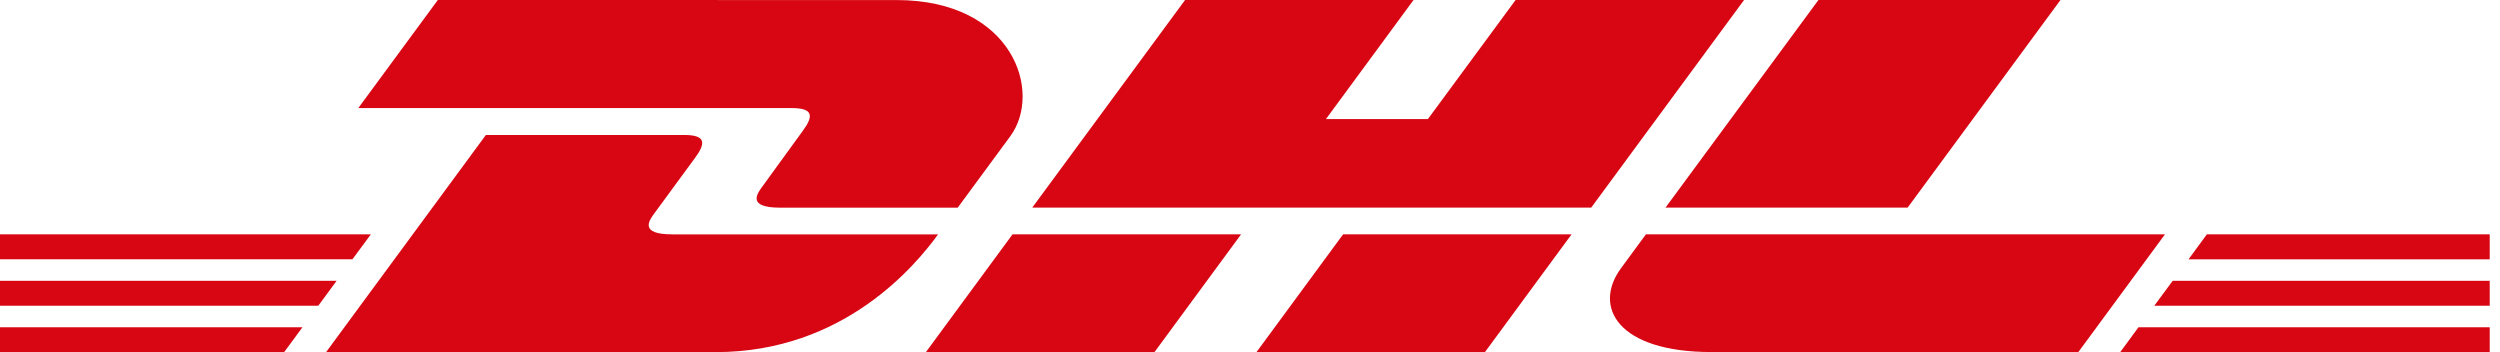 <svg xmlns="http://www.w3.org/2000/svg" width="142" height="20" viewBox="0 0 142 20" fill="none"><g id="Group 2027"><g id="Group"><path id="Vector" d="M24.869 0L20.351 6.139H44.974C46.219 6.139 46.204 6.608 45.595 7.437C44.977 8.275 43.943 9.725 43.313 10.579C42.993 11.011 42.416 11.796 44.328 11.796H54.398L57.382 7.741C59.233 5.229 57.544 0.003 50.927 0.003L24.869 0Z" fill="#D80613"></path><path id="Vector_2" d="M18.522 20L27.598 7.667H38.86C40.106 7.667 40.09 8.138 39.481 8.964L37.184 12.094C36.864 12.526 36.286 13.312 38.199 13.312H53.284C52.032 15.032 47.958 20 40.655 20H18.522ZM70.495 13.309L65.574 20H52.591L57.513 13.309H70.495ZM90.38 11.793H58.631L67.312 0H80.289L75.314 6.763H81.105L86.086 0H99.062L90.38 11.793ZM89.266 13.309L84.344 20H71.368L76.289 13.309H89.266ZM0 15.948H19.121L18.078 17.367H0V15.948ZM0 13.309H21.065L20.019 14.727H0V13.309ZM0 18.587H17.181L16.14 20H0V18.587ZM141.416 17.367H122.363L123.409 15.948H141.416V17.367ZM141.416 20H120.429L121.466 18.587H141.416V20ZM125.35 13.309H141.416V14.731H124.307L125.35 13.309ZM117.035 0L108.353 11.793H94.6L103.288 0H117.035ZM93.489 13.309C93.489 13.309 92.541 14.606 92.079 15.227C90.452 17.432 91.889 19.997 97.209 19.997H118.05L122.972 13.309H93.489Z" fill="#D80613"></path></g></g></svg>